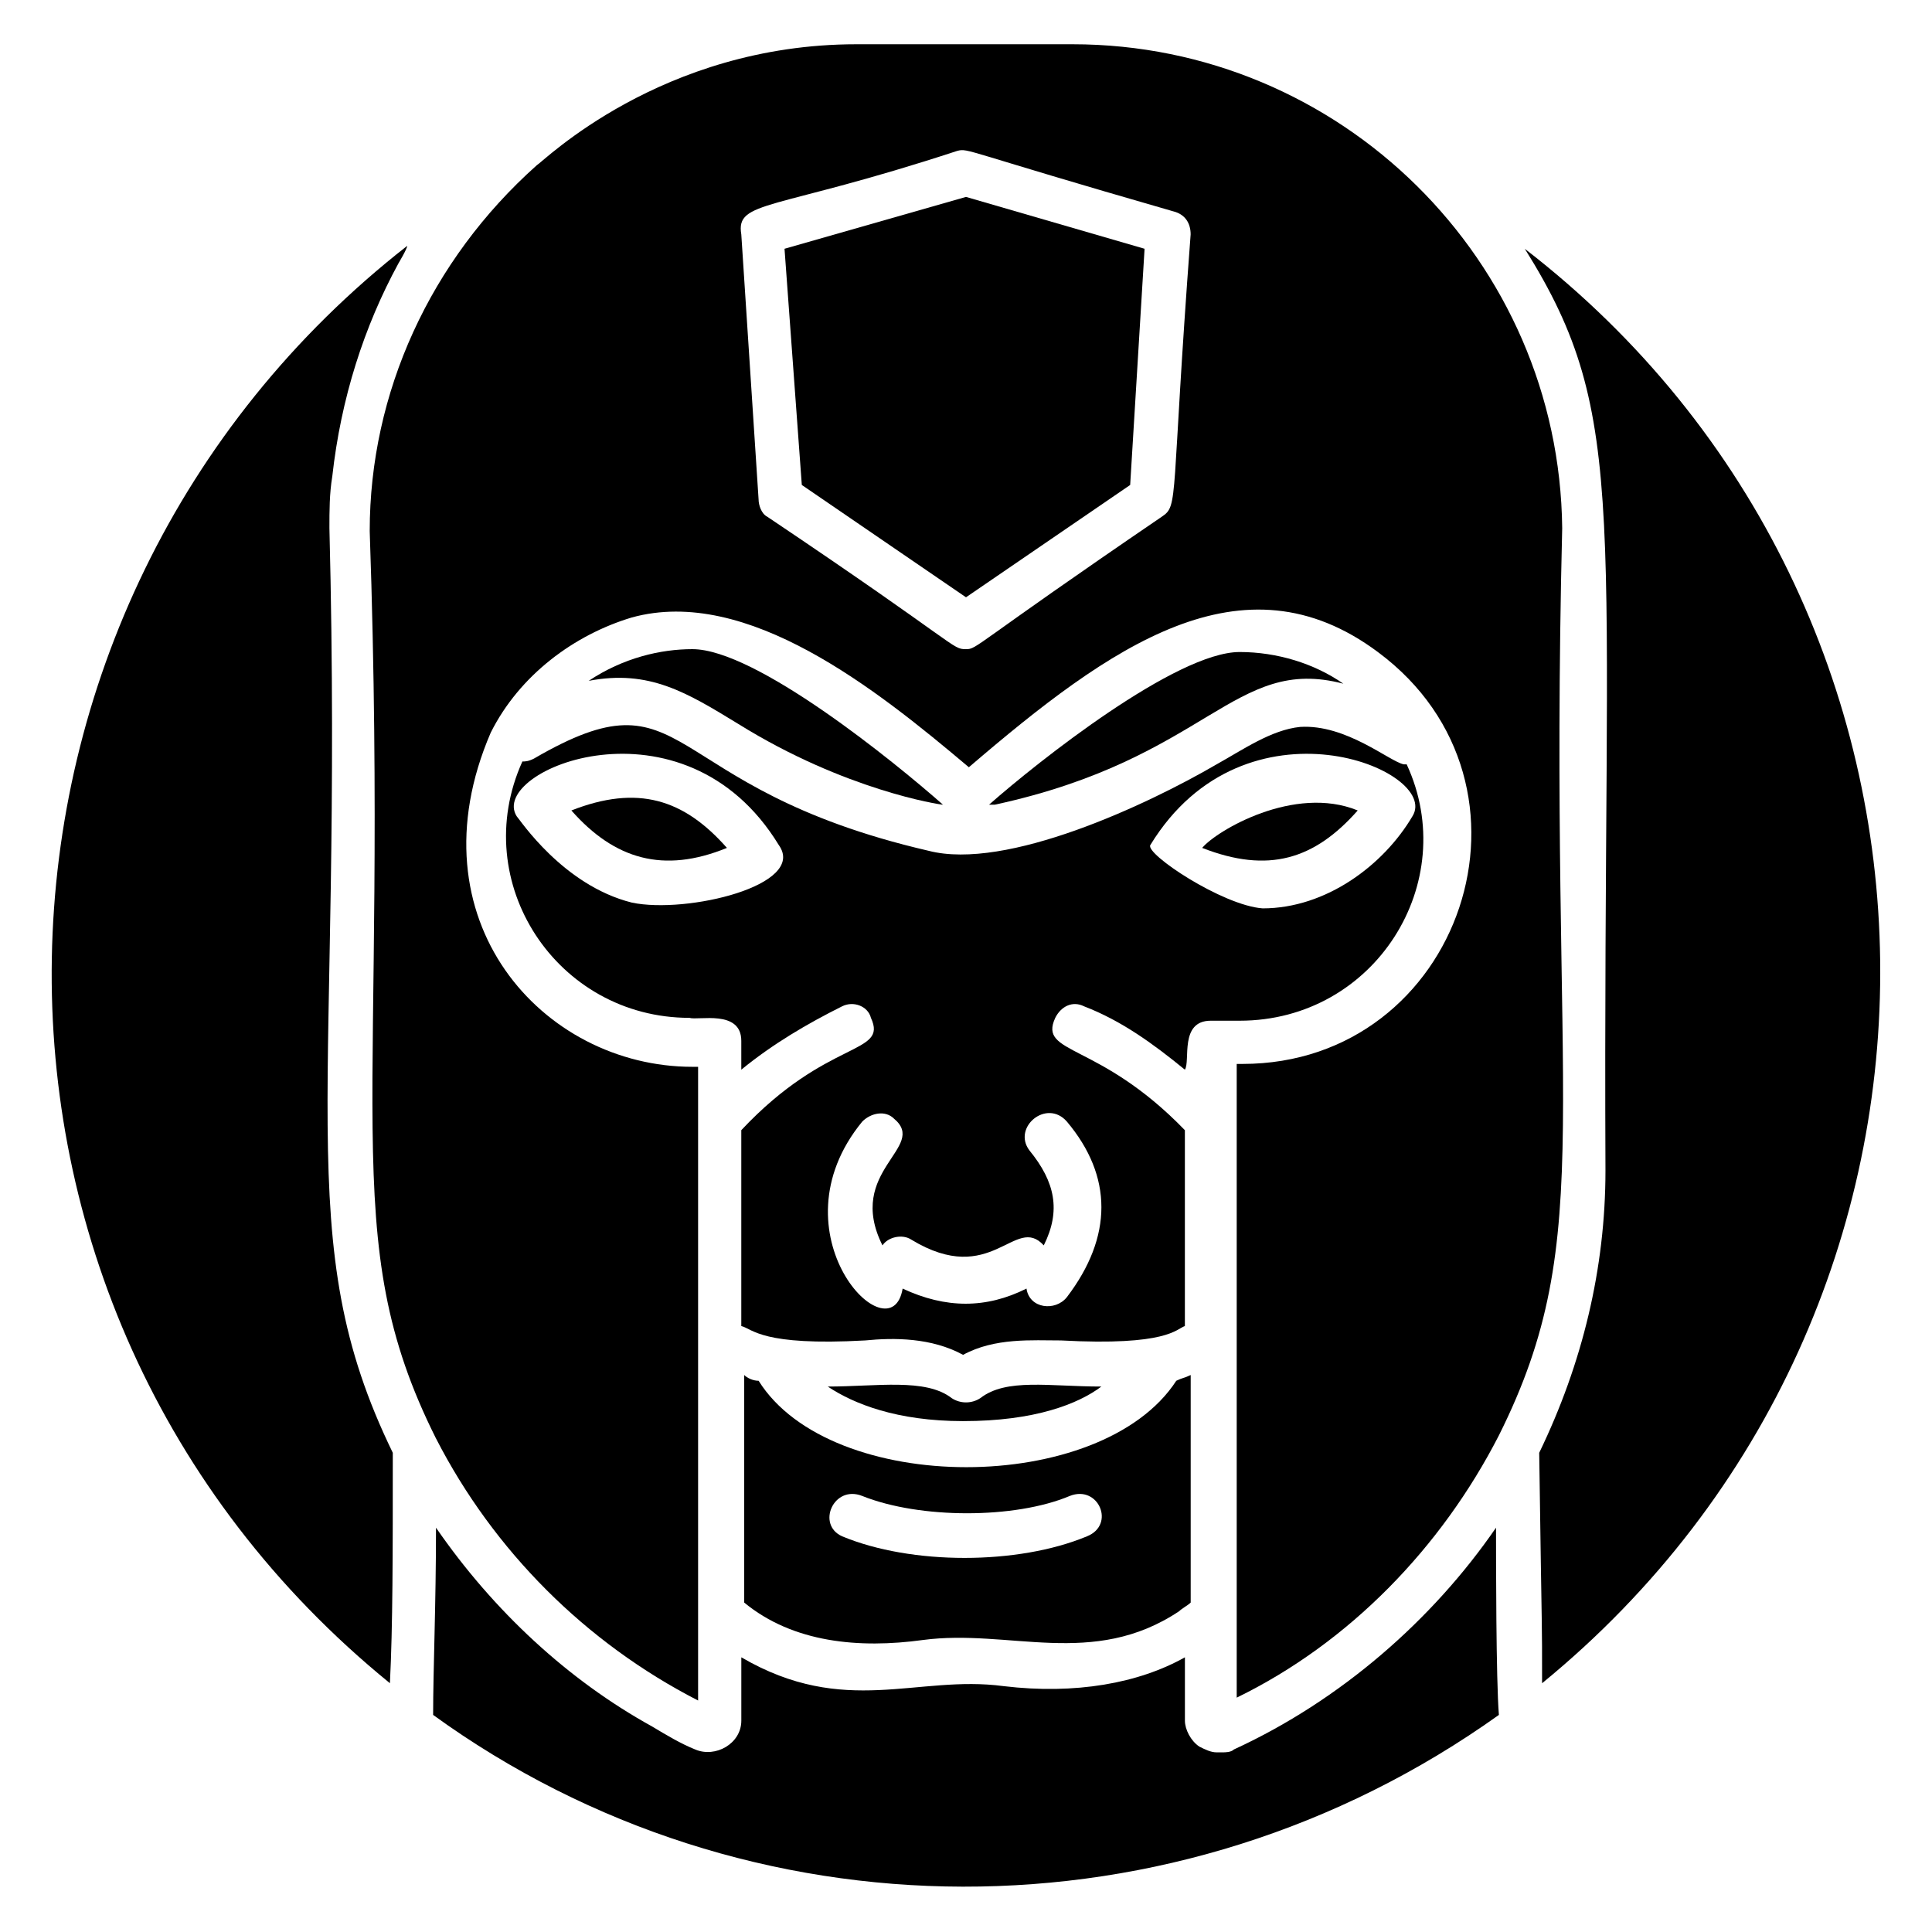 <?xml version="1.0" encoding="UTF-8"?>
<!-- Uploaded to: SVG Repo, www.svgrepo.com, Generator: SVG Repo Mixer Tools -->
<svg fill="#000000" width="800px" height="800px" version="1.1" viewBox="144 144 512 512" xmlns="http://www.w3.org/2000/svg">
 <g>
  <path d="m548.09 209.93c28.242 45.039 20.609 68.703 21.375 244.27 0 25.953-6.106 51.145-17.559 74.809 0.762 54.199 0.762 41.984 0.762 61.066 121.37-99.234 119.08-284.73-4.578-380.14z"/>
  <path d="m231.3 283.97c0-4.582 0-9.16 0.762-13.742 2.289-20.609 8.398-39.695 17.559-56.488 0 0 2.289-3.816 2.289-4.582-122.13 95.422-127.48 280.92-4.578 380.91 0.762-15.266 0.762-33.586 0.762-61.066-27.477-56.488-12.973-93.129-16.793-245.04z"/>
  <path d="m503.81 358.78c-16.793-6.871-37.402 5.344-41.223 9.922 17.559 6.871 29.773 3.055 41.223-9.922z"/>
  <path d="m259.54 525.19c15.266 29.77 39.695 54.199 69.465 69.465v-167.94h-1.527c-39.695 0-74.809-38.93-53.434-88.547 7.633-15.266 22.137-25.953 37.402-30.535 30.535-8.398 64.883 19.082 89.312 39.695 37.402-32.062 72.52-57.25 108.39-30.535 47.328 35.113 22.137 109.16-35.879 109.16h-1.527v167.94c29.77-14.504 54.199-39.695 69.465-69.465 26.719-53.434 12.977-85.496 16.793-240.45-0.758-70.996-58.773-128.25-129.77-128.25h-57.25c-51.906 0-83.203 31.297-84.73 32.062-28.242 25.191-44.273 60.305-44.273 96.945 5.34 154.96-9.164 187.02 17.555 240.45zm138.16-341.21c3.055-0.762 1.527 0 57.25 16.031 3.055 0.762 4.582 3.055 4.582 6.106-5.344 70.992-3.055 71.754-7.633 74.809-50.383 34.348-48.855 35.113-51.906 35.113-3.816 0-1.527-0.762-52.672-35.113-1.527-0.762-2.289-3.055-2.289-4.582l-4.582-70.227c-1.527-9.16 8.398-6.109 57.25-22.137z"/>
  <path d="m295.42 358.78c11.449 12.977 24.426 16.793 41.223 9.922-11.449-12.977-23.664-16.793-41.223-9.922z"/>
  <path d="m400 302.29 43.508-29.77 3.816-62.594-47.324-13.742-48.094 13.742 4.582 62.594z"/>
  <path d="m500 325.19c-7.633-5.344-17.559-8.398-27.48-8.398-16.793 0-53.434 29.008-66.41 40.457h1.527c56.488-12.211 63.355-39.691 92.363-32.059z"/>
  <path d="m345.04 509.92c-1.527 0-3.055-0.762-3.816-1.527v60.305c12.977 10.688 30.535 12.215 47.328 9.922 22.902-3.055 45.039 7.633 67.938-7.633 0.762-0.762 2.289-1.527 3.055-2.289v-60.305c-1.527 0.762-2.289 0.762-3.816 1.527-19.852 30.531-91.605 30.531-110.69 0zm27.48 30.531c15.266 6.106 40.457 6.106 54.961 0 7.633-3.055 12.215 7.633 4.582 10.688-18.32 7.633-46.562 7.633-64.883 0-6.875-3.051-2.297-13.738 5.34-10.688z"/>
  <path d="m339.7 335.88c28.242 17.559 53.434 21.375 54.199 21.375-12.977-11.449-49.617-41.223-66.41-41.223-8.398 0-18.32 2.289-27.48 8.398 16.027-3.055 25.949 3.051 39.691 11.449z"/>
  <path d="m470.99 607.63c-0.762 0.762-2.289 0.762-3.055 0.762h-0.762-0.762c-1.527 0-3.055-0.762-4.582-1.527-2.289-1.527-3.816-4.582-3.816-6.871v-16.789c-12.215 6.871-29.008 9.922-48.09 7.633-22.902-3.055-41.984 8.398-69.465-7.633v16.793c0 6.106-6.871 9.922-12.215 7.633-3.816-1.527-7.633-3.816-11.449-6.106-22.137-12.215-41.984-30.535-57.25-52.672 0 20.609-0.762 37.402-0.762 49.617 83.203 60.305 196.95 61.066 282.44 0-0.762-9.16-0.762-41.223-0.762-49.617-16.797 24.426-41.223 45.801-69.469 58.777z"/>
  <path d="m435.88 511.45c-13.742 0-25.191-2.289-32.062 3.055-2.289 1.527-5.344 1.527-7.633 0-6.871-5.344-19.848-3.055-32.824-3.055 6.871 4.582 18.32 9.16 35.879 9.16 19.086 0 30.535-4.582 36.641-9.16z"/>
  <path d="m464.88 414.5h7.633c35.879 0 58.777-36.641 44.273-67.938h-0.762c-3.816-0.762-15.266-10.688-27.48-9.922-7.633 0.762-15.266 6.106-22.137 9.922-18.32 10.688-55.723 28.242-76.336 22.902-72.52-16.793-62.594-48.855-104.58-24.426-1.527 0.762-2.289 0.762-3.055 0.762-14.504 32.062 9.16 67.938 44.273 67.938 2.289 0.762 13.742-2.289 13.742 6.106v7.633c8.398-6.871 17.559-12.215 26.719-16.793 3.055-1.527 6.871 0 7.633 3.055 4.582 9.922-11.449 5.344-34.352 29.77v51.906c3.055 0.762 5.344 5.344 32.824 3.816 7.633-0.762 17.559-0.762 25.953 3.816 8.398-4.582 18.32-3.816 25.953-3.816 28.242 1.527 30.535-3.055 32.824-3.816v-51.906c-22.902-23.664-38.93-19.848-34.352-29.77 1.527-3.055 4.582-4.582 7.633-3.055 9.922 3.816 18.32 9.922 26.719 16.793 1.527-2.293-1.527-12.977 6.871-12.977zm-153.43-31.301c-18.32-4.582-29.77-22.137-30.535-22.902-7.633-12.215 44.273-33.586 69.465 7.633 7.637 10.691-24.426 18.324-38.93 15.27zm115.27 58.016c12.215 14.504 12.215 30.535 0 46.562-3.055 3.816-9.922 3.055-10.688-2.289-10.688 5.344-21.375 5.344-32.824 0-3.055 18.32-35.113-14.504-10.688-44.273 2.289-2.289 6.106-3.055 8.398-0.762 9.16 7.633-12.977 13.742-3.055 33.586 1.527-2.289 5.344-3.055 7.633-1.527 21.375 12.977 27.48-6.871 35.113 1.527 4.582-9.16 3.055-16.793-3.816-25.191-4.578-6.106 4.582-13.738 9.926-7.633zm22.137-73.281c25.191-41.223 77.098-19.848 69.465-7.633-7.633 12.977-22.902 24.426-39.695 24.426-10.684-0.762-31.297-14.504-29.77-16.793z"/>
 </g>
</svg>